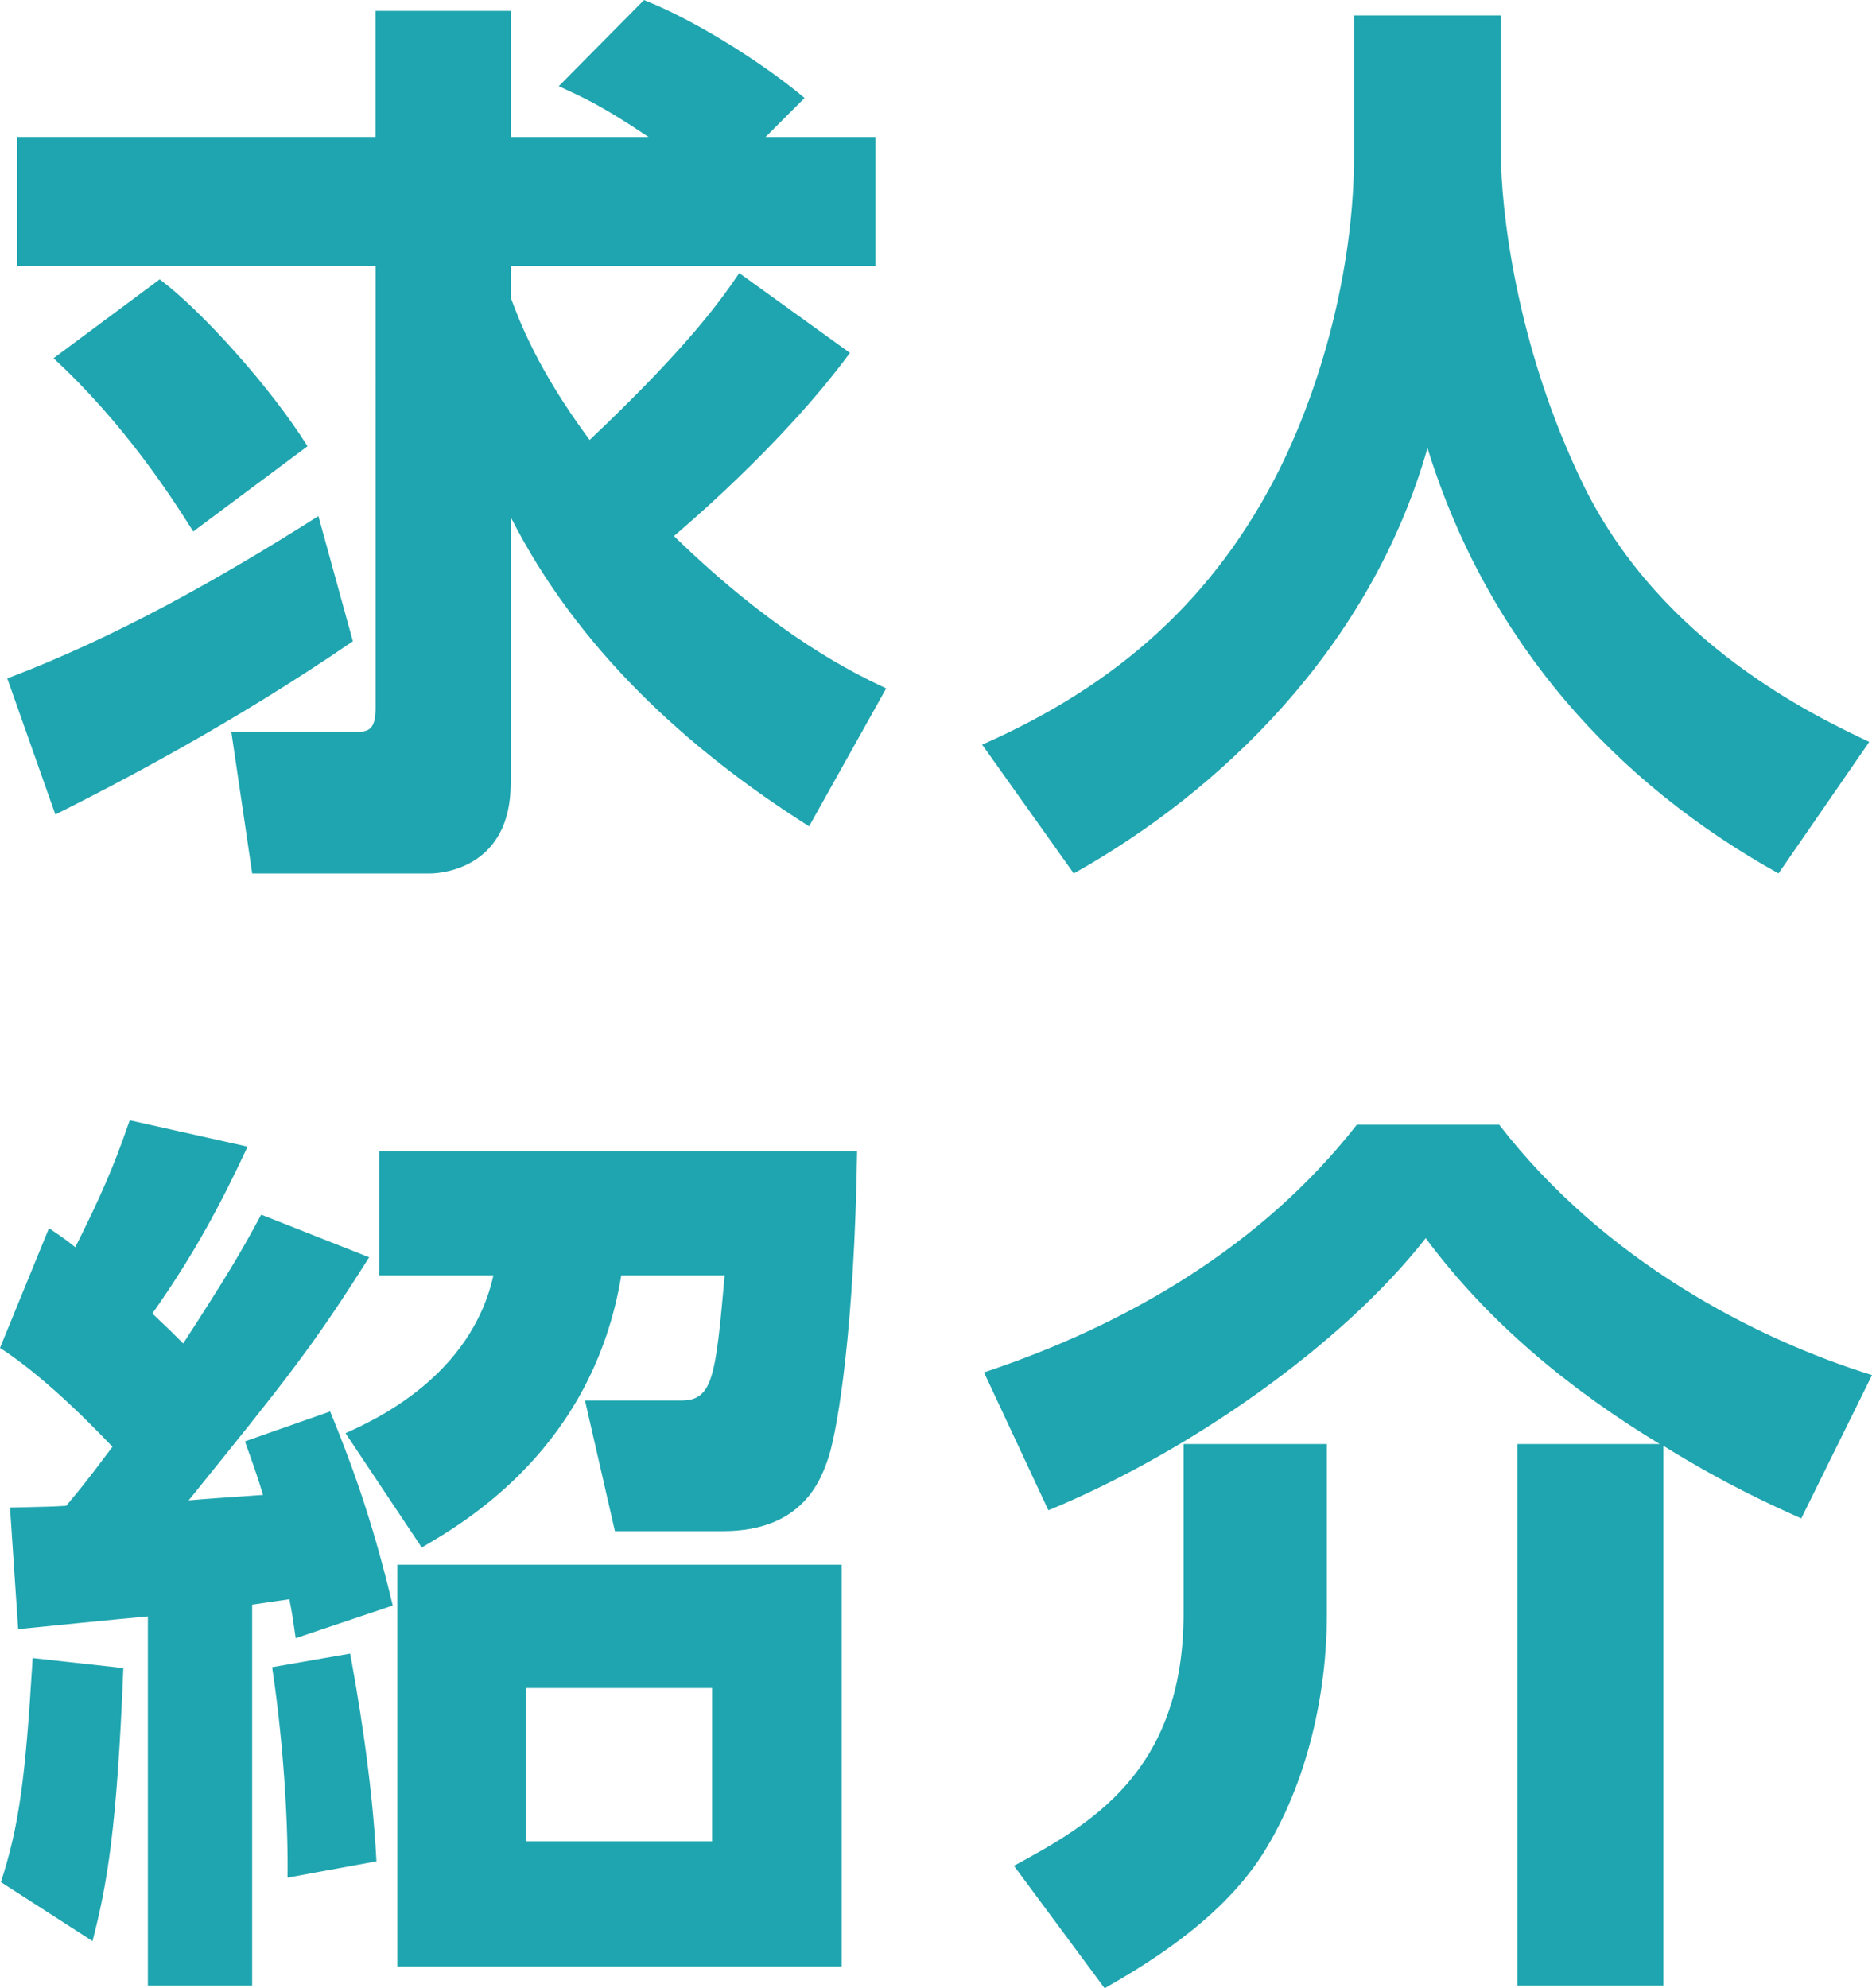 <?xml version="1.0" encoding="UTF-8"?><svg id="b" xmlns="http://www.w3.org/2000/svg" viewBox="0 0 45.411 48.233"><g id="c"><path d="m8.56,15.556c-2.882,1.98-5.721,3.455-7.217,4.203l-1.166-3.301c2.663-1.012,5.149-2.42,7.547-3.938l.836,3.036Zm12.058-6.996c-1.65,2.244-4.093,4.29-4.269,4.444,2.508,2.442,4.4,3.345,5.148,3.696l-1.87,3.345c-2.992-1.893-5.633-4.335-7.239-7.503v6.469c0,2.002-1.606,2.178-1.958,2.178h-4.312l-.506-3.432h2.949c.33,0,.55,0,.55-.572V6.447H.418v-3.125h8.691V.264h3.279v3.059h3.344c-1.144-.77-1.606-.968-2.178-1.232l2.068-2.09c1.386.55,3.036,1.65,3.895,2.376l-.946.946h2.663v3.125h-8.845v.77c.22.594.66,1.761,1.914,3.455,2.42-2.289,3.212-3.433,3.63-4.049l2.685,1.937ZM3.873,6.777c1.012.748,2.707,2.64,3.587,4.048l-2.772,2.068c-.528-.836-1.672-2.618-3.389-4.202l2.574-1.914Z" style="fill:#1fa5af;stroke-width:0px"/><path d="m32.847.374h3.564v3.41c0,1.122.308,4.533,2.024,8.031,1.892,3.807,5.567,5.545,6.909,6.183l-2.201,3.19c-3.917-2.178-7.041-5.566-8.515-10.319-1.386,4.863-5.039,8.34-8.581,10.319l-2.222-3.124c3.3-1.452,5.655-3.564,7.217-6.688,1.122-2.267,1.804-5.083,1.804-7.592V.374Z" style="fill:#1fa5af;stroke-width:0px"/><path d="m6.117,48.167h-2.53v-8.955c-.528.044-2.927.286-3.146.308l-.198-2.948c.924-.022,1.034-.022,1.364-.044.308-.374.396-.462,1.122-1.431-.154-.153-1.496-1.605-2.729-2.398l1.188-2.904c.396.265.506.353.638.462.572-1.144.924-1.914,1.32-3.08l2.86.639c-.616,1.319-1.254,2.552-2.31,4.048.396.374.506.484.748.727,1.056-1.628,1.408-2.223,1.892-3.125l2.619,1.034c-1.386,2.2-2.068,3.037-4.379,5.897.198-.022,1.475-.11,1.805-.132-.154-.507-.242-.749-.44-1.299l2.068-.726c.44,1.078.99,2.486,1.518,4.708l-2.354.792c-.066-.462-.088-.615-.154-.945-.132.021-.77.109-.902.132v9.241ZM.022,45.658c.44-1.364.594-2.486.77-5.435l2.2.242c-.154,3.917-.396,5.259-.748,6.623L.022,45.658Zm6.953-.109c.022-1.629-.154-3.675-.374-5.105l1.893-.33c.154.837.528,2.927.638,5.039l-2.156.396Zm1.408-10.782c.682-.308,3.037-1.364,3.586-3.828h-2.772v-3.015h11.595c-.066,4.291-.462,6.667-.682,7.394-.176.527-.594,1.826-2.575,1.826h-2.618l-.726-3.169h2.332c.771,0,.836-.572,1.056-3.036h-2.508c-.682,4.158-3.74,5.963-4.841,6.601l-1.848-2.772Zm12.036,12.938h-10.781v-9.748h10.781v9.748Zm-3.146-6.755h-4.51v3.718h4.51v-3.718Z" style="fill:#1fa5af;stroke-width:0px"/><path d="m40.262,35.031c-2.178-1.32-4.159-2.948-5.677-4.995-2.046,2.618-5.787,5.215-9.153,6.602l-1.562-3.345c3.499-1.166,6.755-3.081,9.043-6.007h3.455c2.552,3.3,6.205,5.192,9.043,6.072l-1.716,3.477c-.638-.286-1.782-.792-3.344-1.76v13.092h-3.543v-13.136h3.455Zm-8.075,0v4.158c0,1.805-.44,4.049-1.584,5.831-1.056,1.628-2.926,2.706-3.807,3.213l-2.2-2.971c1.826-.99,4.115-2.267,4.115-6.117v-4.114h3.476Z" style="fill:#1fa5af;stroke-width:0px"/></g></svg>